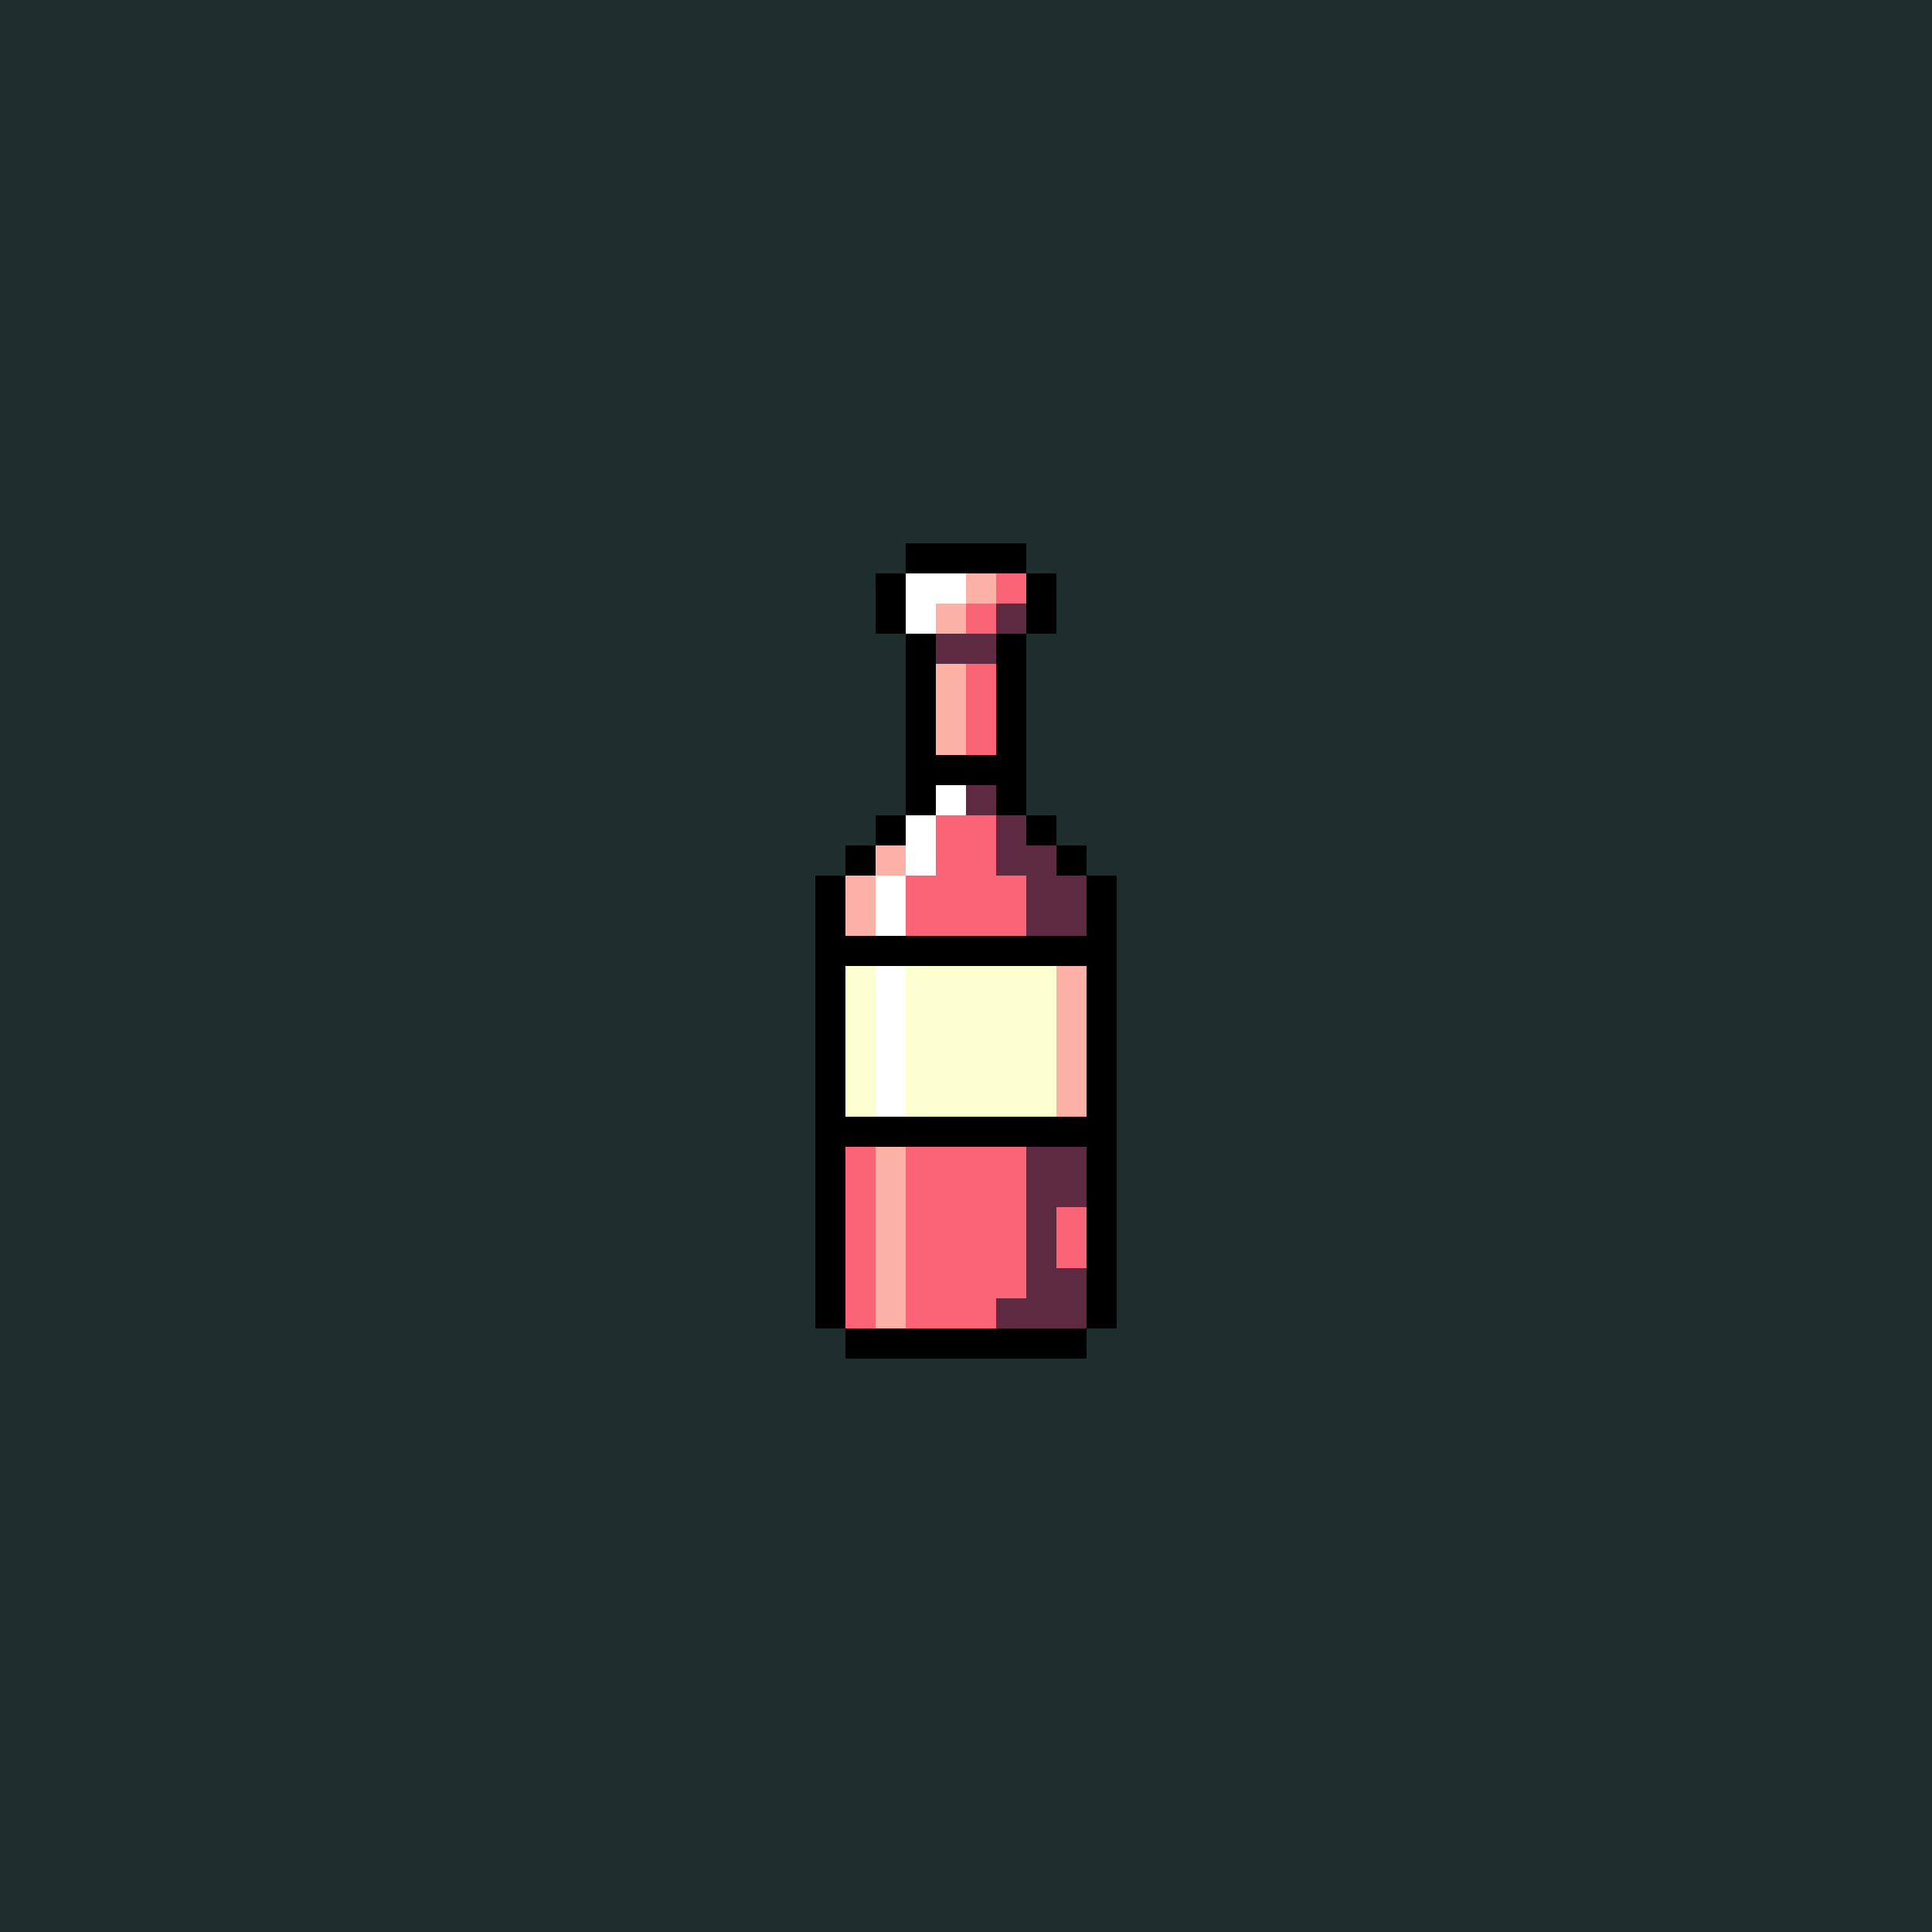 <svg version="1.0" xmlns="http://www.w3.org/2000/svg" width="512" height="512" viewBox="0 0 64 64" shape-rendering="crispEdges" preserveAspectRatio="xMidYMid meet"> <rect width="64" height="64" fill="#1e2e2d" /><rect width="4" height="1" x="30" y="18" fill="#000000"/><rect width="1" height="1" x="29" y="19" fill="#000000"/><rect width="2" height="1" x="30" y="19" fill="#ffffff"/><rect width="1" height="1" x="32" y="19" fill="#fcb1a6"/><rect width="1" height="1" x="33" y="19" fill="#fb6376"/><rect width="1" height="1" x="34" y="19" fill="#000000"/><rect width="1" height="1" x="29" y="20" fill="#000000"/><rect width="1" height="1" x="30" y="20" fill="#ffffff"/><rect width="1" height="1" x="31" y="20" fill="#fcb1a6"/><rect width="1" height="1" x="32" y="20" fill="#fb6376"/><rect width="1" height="1" x="33" y="20" fill="#5d2a42"/><rect width="1" height="1" x="34" y="20" fill="#000000"/><rect width="1" height="1" x="30" y="21" fill="#000000"/><rect width="2" height="1" x="31" y="21" fill="#5d2a42"/><rect width="1" height="1" x="33" y="21" fill="#000000"/><rect width="1" height="1" x="30" y="22" fill="#000000"/><rect width="1" height="1" x="31" y="22" fill="#fcb1a6"/><rect width="1" height="1" x="32" y="22" fill="#fb6376"/><rect width="1" height="1" x="33" y="22" fill="#000000"/><rect width="1" height="1" x="30" y="23" fill="#000000"/><rect width="1" height="1" x="31" y="23" fill="#fcb1a6"/><rect width="1" height="1" x="32" y="23" fill="#fb6376"/><rect width="1" height="1" x="33" y="23" fill="#000000"/><rect width="1" height="1" x="30" y="24" fill="#000000"/><rect width="1" height="1" x="31" y="24" fill="#fcb1a6"/><rect width="1" height="1" x="32" y="24" fill="#fb6376"/><rect width="1" height="1" x="33" y="24" fill="#000000"/><rect width="4" height="1" x="30" y="25" fill="#000000"/><rect width="1" height="1" x="30" y="26" fill="#000000"/><rect width="1" height="1" x="31" y="26" fill="#ffffff"/><rect width="1" height="1" x="32" y="26" fill="#5d2a42"/><rect width="1" height="1" x="33" y="26" fill="#000000"/><rect width="1" height="1" x="29" y="27" fill="#000000"/><rect width="1" height="1" x="30" y="27" fill="#ffffff"/><rect width="2" height="1" x="31" y="27" fill="#fb6376"/><rect width="1" height="1" x="33" y="27" fill="#5d2a42"/><rect width="1" height="1" x="34" y="27" fill="#000000"/><rect width="1" height="1" x="28" y="28" fill="#000000"/><rect width="1" height="1" x="29" y="28" fill="#fcb1a6"/><rect width="1" height="1" x="30" y="28" fill="#ffffff"/><rect width="2" height="1" x="31" y="28" fill="#fb6376"/><rect width="2" height="1" x="33" y="28" fill="#5d2a42"/><rect width="1" height="1" x="35" y="28" fill="#000000"/><rect width="1" height="1" x="27" y="29" fill="#000000"/><rect width="1" height="1" x="28" y="29" fill="#fcb1a6"/><rect width="1" height="1" x="29" y="29" fill="#ffffff"/><rect width="4" height="1" x="30" y="29" fill="#fb6376"/><rect width="2" height="1" x="34" y="29" fill="#5d2a42"/><rect width="1" height="1" x="36" y="29" fill="#000000"/><rect width="1" height="1" x="27" y="30" fill="#000000"/><rect width="1" height="1" x="28" y="30" fill="#fcb1a6"/><rect width="1" height="1" x="29" y="30" fill="#ffffff"/><rect width="4" height="1" x="30" y="30" fill="#fb6376"/><rect width="2" height="1" x="34" y="30" fill="#5d2a42"/><rect width="1" height="1" x="36" y="30" fill="#000000"/><rect width="10" height="1" x="27" y="31" fill="#000000"/><rect width="1" height="1" x="27" y="32" fill="#000000"/><rect width="1" height="1" x="28" y="32" fill="#fdffd0"/><rect width="1" height="1" x="29" y="32" fill="#ffffff"/><rect width="5" height="1" x="30" y="32" fill="#fdffd0"/><rect width="1" height="1" x="35" y="32" fill="#fcb1a6"/><rect width="1" height="1" x="36" y="32" fill="#000000"/><rect width="1" height="1" x="27" y="33" fill="#000000"/><rect width="1" height="1" x="28" y="33" fill="#fdffd0"/><rect width="1" height="1" x="29" y="33" fill="#ffffff"/><rect width="5" height="1" x="30" y="33" fill="#fdffd0"/><rect width="1" height="1" x="35" y="33" fill="#fcb1a6"/><rect width="1" height="1" x="36" y="33" fill="#000000"/><rect width="1" height="1" x="27" y="34" fill="#000000"/><rect width="1" height="1" x="28" y="34" fill="#fdffd0"/><rect width="1" height="1" x="29" y="34" fill="#ffffff"/><rect width="5" height="1" x="30" y="34" fill="#fdffd0"/><rect width="1" height="1" x="35" y="34" fill="#fcb1a6"/><rect width="1" height="1" x="36" y="34" fill="#000000"/><rect width="1" height="1" x="27" y="35" fill="#000000"/><rect width="1" height="1" x="28" y="35" fill="#fdffd0"/><rect width="1" height="1" x="29" y="35" fill="#ffffff"/><rect width="5" height="1" x="30" y="35" fill="#fdffd0"/><rect width="1" height="1" x="35" y="35" fill="#fcb1a6"/><rect width="1" height="1" x="36" y="35" fill="#000000"/><rect width="1" height="1" x="27" y="36" fill="#000000"/><rect width="1" height="1" x="28" y="36" fill="#fdffd0"/><rect width="1" height="1" x="29" y="36" fill="#ffffff"/><rect width="5" height="1" x="30" y="36" fill="#fdffd0"/><rect width="1" height="1" x="35" y="36" fill="#fcb1a6"/><rect width="1" height="1" x="36" y="36" fill="#000000"/><rect width="10" height="1" x="27" y="37" fill="#000000"/><rect width="1" height="1" x="27" y="38" fill="#000000"/><rect width="1" height="1" x="28" y="38" fill="#fb6376"/><rect width="1" height="1" x="29" y="38" fill="#fcb1a6"/><rect width="4" height="1" x="30" y="38" fill="#fb6376"/><rect width="2" height="1" x="34" y="38" fill="#5d2a42"/><rect width="1" height="1" x="36" y="38" fill="#000000"/><rect width="1" height="1" x="27" y="39" fill="#000000"/><rect width="1" height="1" x="28" y="39" fill="#fb6376"/><rect width="1" height="1" x="29" y="39" fill="#fcb1a6"/><rect width="4" height="1" x="30" y="39" fill="#fb6376"/><rect width="2" height="1" x="34" y="39" fill="#5d2a42"/><rect width="1" height="1" x="36" y="39" fill="#000000"/><rect width="1" height="1" x="27" y="40" fill="#000000"/><rect width="1" height="1" x="28" y="40" fill="#fb6376"/><rect width="1" height="1" x="29" y="40" fill="#fcb1a6"/><rect width="4" height="1" x="30" y="40" fill="#fb6376"/><rect width="1" height="1" x="34" y="40" fill="#5d2a42"/><rect width="1" height="1" x="35" y="40" fill="#fb6376"/><rect width="1" height="1" x="36" y="40" fill="#000000"/><rect width="1" height="1" x="27" y="41" fill="#000000"/><rect width="1" height="1" x="28" y="41" fill="#fb6376"/><rect width="1" height="1" x="29" y="41" fill="#fcb1a6"/><rect width="4" height="1" x="30" y="41" fill="#fb6376"/><rect width="1" height="1" x="34" y="41" fill="#5d2a42"/><rect width="1" height="1" x="35" y="41" fill="#fb6376"/><rect width="1" height="1" x="36" y="41" fill="#000000"/><rect width="1" height="1" x="27" y="42" fill="#000000"/><rect width="1" height="1" x="28" y="42" fill="#fb6376"/><rect width="1" height="1" x="29" y="42" fill="#fcb1a6"/><rect width="4" height="1" x="30" y="42" fill="#fb6376"/><rect width="2" height="1" x="34" y="42" fill="#5d2a42"/><rect width="1" height="1" x="36" y="42" fill="#000000"/><rect width="1" height="1" x="27" y="43" fill="#000000"/><rect width="1" height="1" x="28" y="43" fill="#fb6376"/><rect width="1" height="1" x="29" y="43" fill="#fcb1a6"/><rect width="3" height="1" x="30" y="43" fill="#fb6376"/><rect width="3" height="1" x="33" y="43" fill="#5d2a42"/><rect width="1" height="1" x="36" y="43" fill="#000000"/><rect width="8" height="1" x="28" y="44" fill="#000000"/></svg>